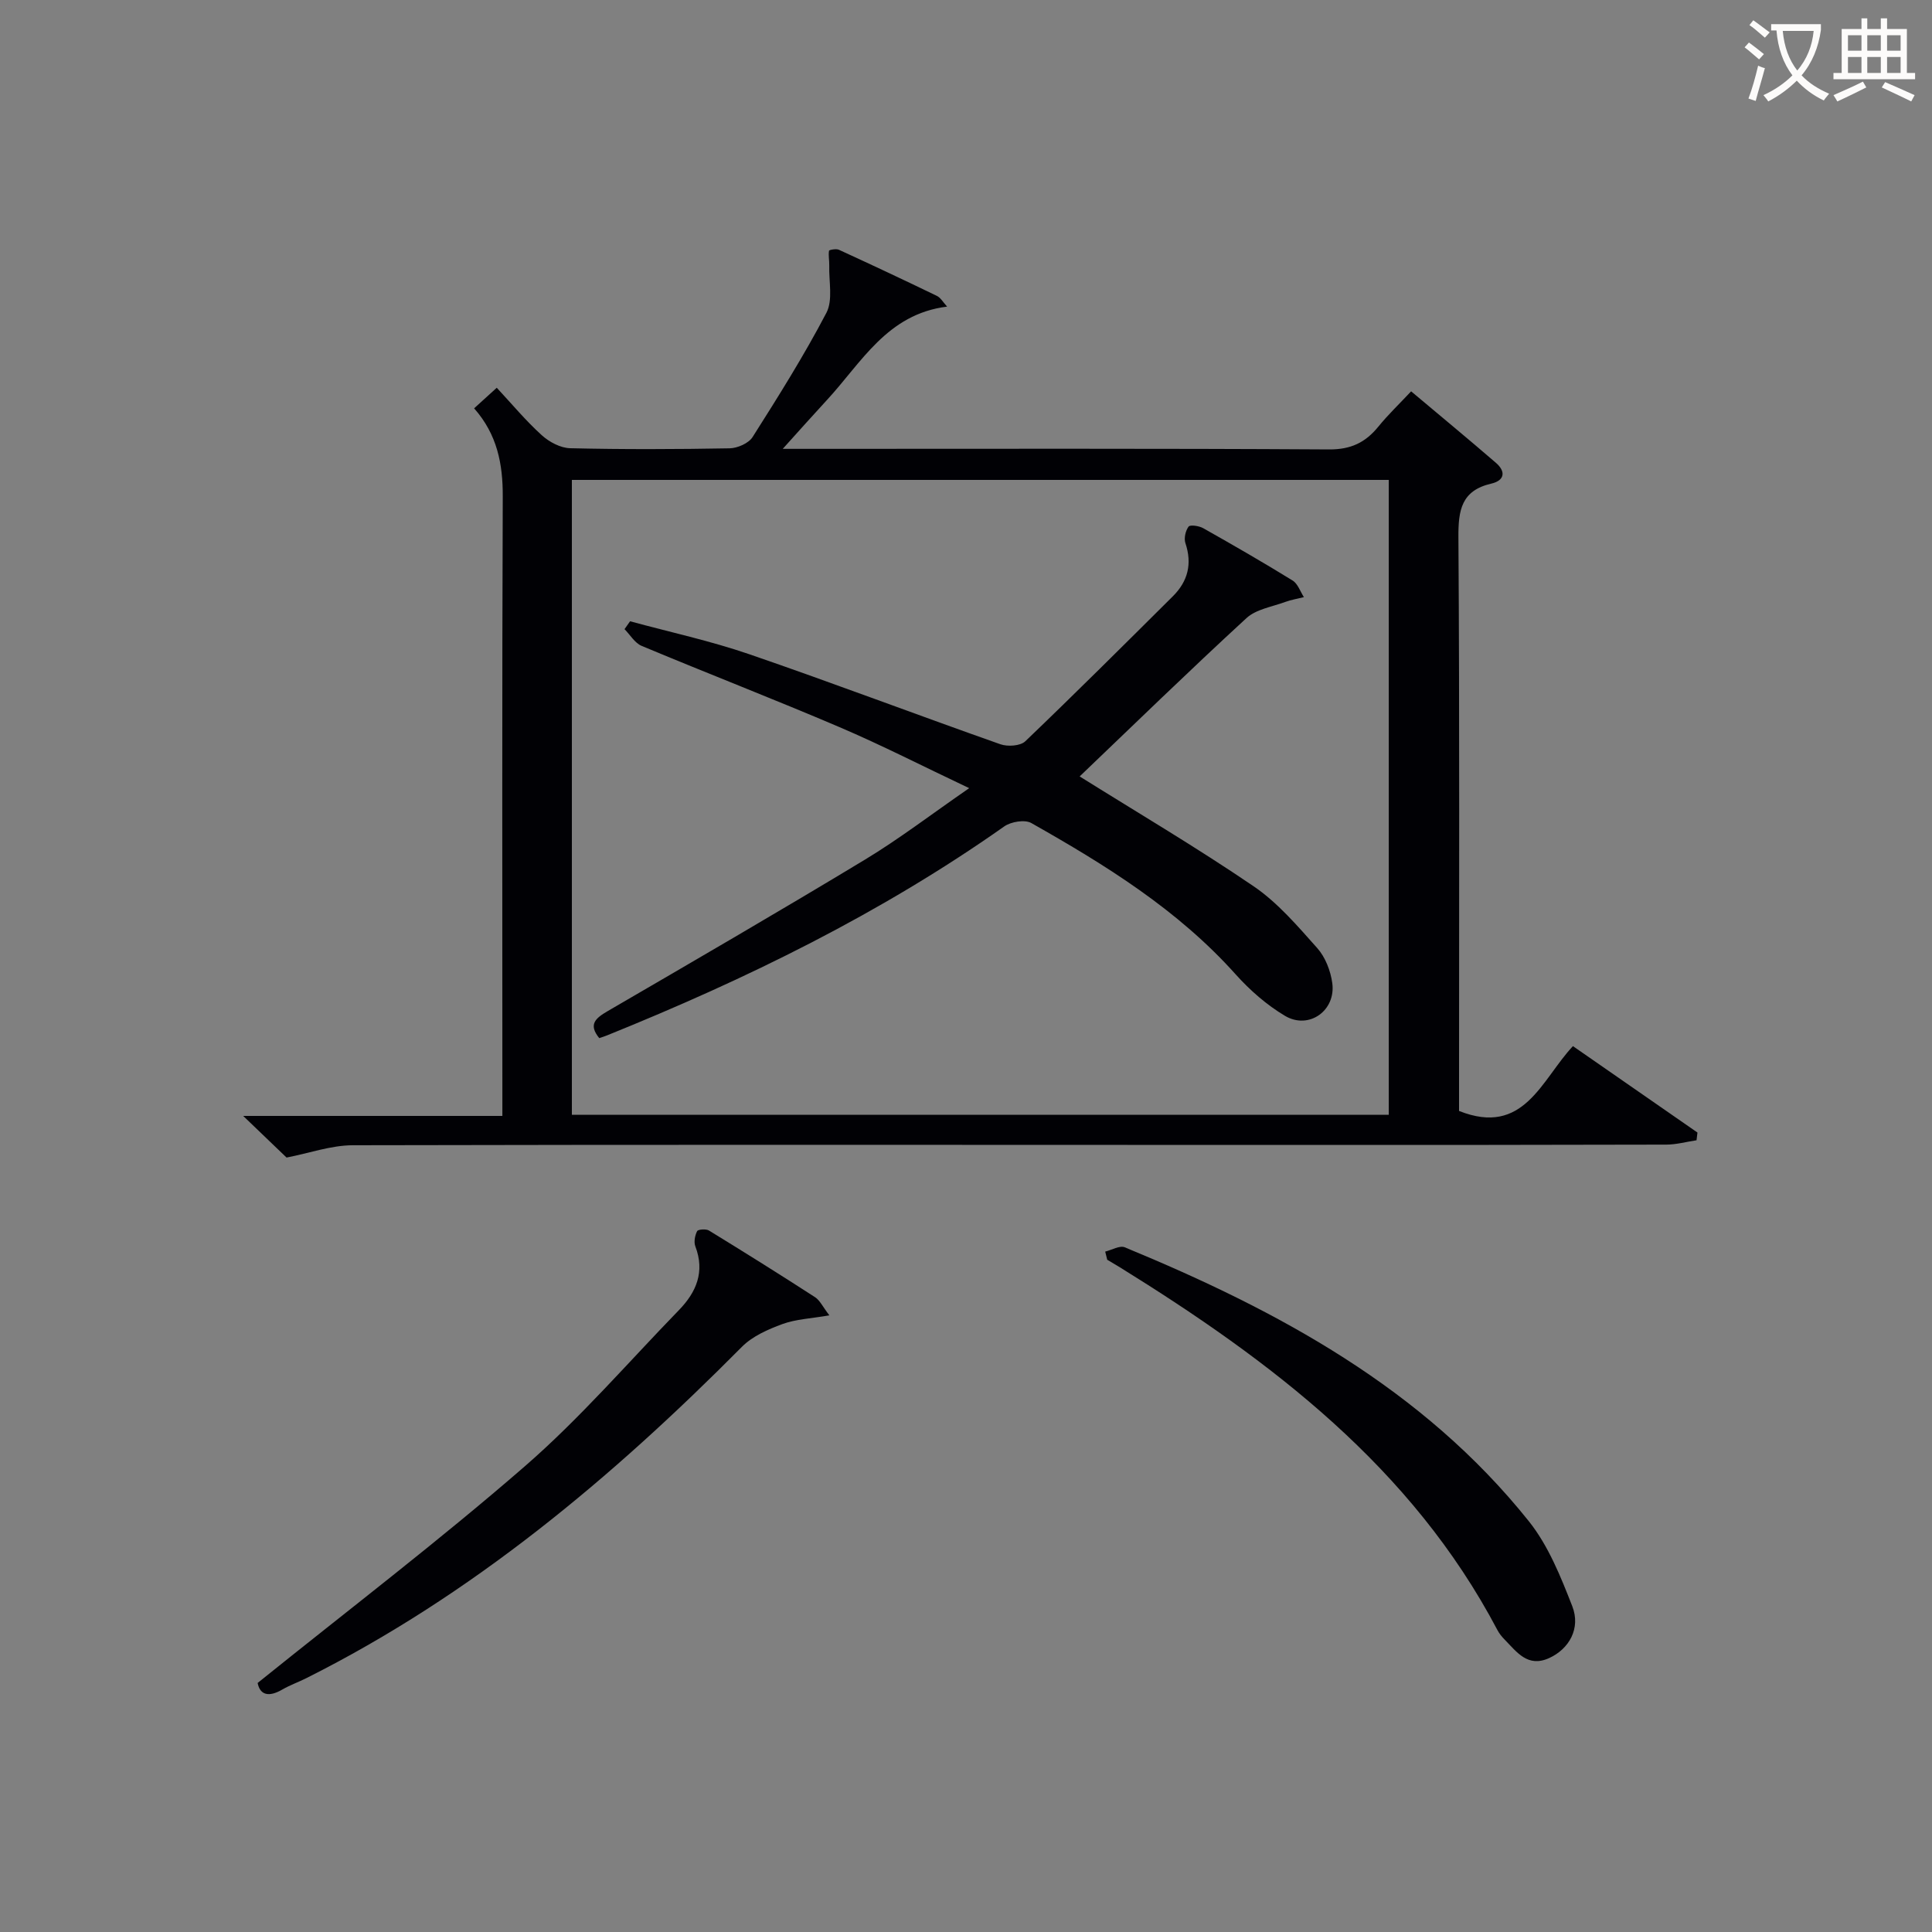 <svg enable-background="new 0 0 400 400" viewBox="0 0 400 400" xmlns="http://www.w3.org/2000/svg"><rect x="0" y="0" width="400" height="400" fill="#808080" stroke="none"/><g fill="#010105"><path d="m59.33 239.66c-2.44-2.34-5.38-5.16-8.98-8.62h53.66c0-2.39 0-4.32 0-6.25 0-40.66-.08-81.32.08-121.97.03-6.78-1.15-12.87-5.93-18.28 1.56-1.41 2.99-2.71 4.69-4.26 3.15 3.39 6.02 6.84 9.32 9.83 1.54 1.4 3.89 2.65 5.89 2.69 10.99.26 21.99.22 32.99.02 1.64-.03 3.95-1.04 4.77-2.34 5.34-8.42 10.66-16.89 15.28-25.72 1.38-2.64.49-6.48.59-9.77.03-1.03-.21-2.08-.05-3.08.03-.18 1.48-.46 2.04-.2 6.8 3.12 13.56 6.29 20.29 9.55.8.39 1.32 1.36 2.12 2.22-12.45 1.54-17.75 11.64-24.92 19.38-2.8 3.03-5.54 6.11-9.11 10.07h6.11c35.66 0 71.32-.1 106.98.12 4.52.03 7.54-1.42 10.23-4.73 1.98-2.44 4.27-4.62 6.78-7.3 5.97 5.02 11.82 9.85 17.55 14.8 2.09 1.8 1.83 3.66-.96 4.31-6.18 1.43-6.84 5.48-6.8 11.1.25 37.66.13 75.32.13 112.98v5.8c13.45 5.35 17.02-6.43 23.58-13.42 8.72 6.05 17.25 11.97 25.78 17.89-.06.53-.13 1.07-.19 1.6-2.09.31-4.19.9-6.28.9-26.49.07-52.99.08-79.48.07-64.15-.01-128.31-.09-192.46.06-4.53.02-9.03 1.65-13.7 2.55zm228.2-8.85c0-44.14 0-87.81 0-131.45-56.63 0-112.86 0-169.13 0v131.45z"/><path d="m171.71 272.33c-3.79.66-6.92.78-9.71 1.8-2.99 1.1-6.21 2.51-8.39 4.71-26.88 27.09-55.84 51.38-90.2 68.61-1.63.82-3.37 1.43-4.94 2.34-2.85 1.66-4.64 1.14-5.13-1.35 18.71-15.07 37.52-29.4 55.33-44.87 11.4-9.9 21.35-21.47 31.9-32.33 3.6-3.71 5.4-7.92 3.4-13.18-.35-.91-.1-2.26.36-3.16.19-.38 1.85-.51 2.46-.13 7.37 4.52 14.7 9.1 21.96 13.8 1 .65 1.58 1.96 2.96 3.76z"/><path d="m228.82 259.13c1.36-.33 3-1.32 4.05-.89 31.81 13.13 61.7 29.24 83.67 56.73 4.03 5.05 6.59 11.46 8.98 17.57 1.8 4.61-.66 8.86-4.77 10.74-4.47 2.04-6.71-1.26-9.24-3.83-.58-.59-1.12-1.26-1.5-1.99-17.76-33.69-46.79-55.64-78.2-75.11-.85-.52-1.71-1.02-2.57-1.53-.14-.55-.28-1.12-.42-1.69z"/><path d="m223.53 160.75c11.7 7.32 24.13 14.65 36.03 22.75 4.99 3.4 9.09 8.23 13.16 12.79 1.67 1.87 2.76 4.69 3.11 7.22.8 5.71-4.83 9.74-9.77 6.82-3.79-2.25-7.28-5.31-10.24-8.61-11.97-13.37-26.93-22.63-42.3-31.32-1.35-.76-4.21-.28-5.6.7-25.56 18.02-53.41 31.63-82.3 43.29-.44.18-.9.32-1.55.54-2.32-2.84-.78-4.12 1.76-5.6 17.81-10.36 35.64-20.71 53.28-31.37 7.09-4.29 13.7-9.36 21.55-14.78-9.56-4.52-18.07-8.89-26.84-12.63-13.58-5.8-27.36-11.13-40.98-16.83-1.41-.59-2.37-2.28-3.54-3.46.38-.54.77-1.09 1.15-1.63 8.24 2.24 16.62 4.05 24.68 6.82 17.41 5.98 34.62 12.52 51.99 18.64 1.51.53 4.14.36 5.16-.62 10.32-9.88 20.44-19.97 30.57-30.04 3.09-3.08 4.01-6.7 2.58-10.97-.34-1 .01-2.57.65-3.43.32-.43 2.18-.16 3.04.33 6.22 3.51 12.42 7.08 18.5 10.83 1.08.67 1.58 2.27 2.34 3.44-1.29.33-2.63.54-3.88 1-2.73 1.01-6.01 1.5-8.01 3.34-11.85 10.89-23.4 22.13-34.54 32.78z"/></g><path d="m362.1 8.8c1.1.8 2.1 1.6 3.1 2.4l-1 1.1c-1.3-1.1-2.3-2-3-2.5zm1.9 4.8c.5.2.9.4 1.4.5-.6 2.3-1.3 4.5-1.9 6.8l-1.5-.5c.8-2.1 1.4-4.3 2-6.8zm-1-9.4c1.3.9 2.4 1.8 3.4 2.5l-1 1.1c-1.4-1.2-2.4-2.1-3.2-2.6zm3.7 2.2v-1.4h10.3v1.2c-.5 3.6-1.8 6.8-4 9.4 1.5 1.6 3.4 2.8 5.7 3.8-.3.4-.7.8-1.1 1.4-2.3-1.1-4.1-2.5-5.6-4.1-1.6 1.6-3.6 3.1-5.9 4.3-.3-.5-.7-.9-1-1.3 2.4-1.1 4.4-2.5 6-4.1-1.9-2.5-3-5.6-3.3-9.3h-1.1zm8.8 0h-6.4c.3 3.3 1.3 6 3 8.2 2-2.3 3.1-5.1 3.4-8.2z" fill="#fcfbfa"/><path d="m385.3 3.8h1.3v2.2h2.8v-2.2h1.3v2.2h4.1v9.1h1.7v1.3h-16.9v-1.3h1.7v-9.1h4.1v-2.2zm.4 13.1.7 1.2c-1.8.9-3.8 1.9-6 2.9-.2-.4-.5-.8-.8-1.3 2.3-1 4.3-1.9 6.1-2.8zm-3.1-6.4h2.8v-3.2h-2.8zm0 4.6h2.8v-3.3h-2.8zm4-4.6h2.8v-3.2h-2.8zm0 4.6h2.8v-3.3h-2.8zm3.7 1.9c2.1.9 4.1 1.8 6.1 2.7l-.7 1.3c-2.2-1.1-4.2-2-6.1-2.9zm3.2-9.7h-2.8v3.2h2.8zm-2.8 7.8h2.8v-3.3h-2.8z" fill="#fcfbfa"/></svg>